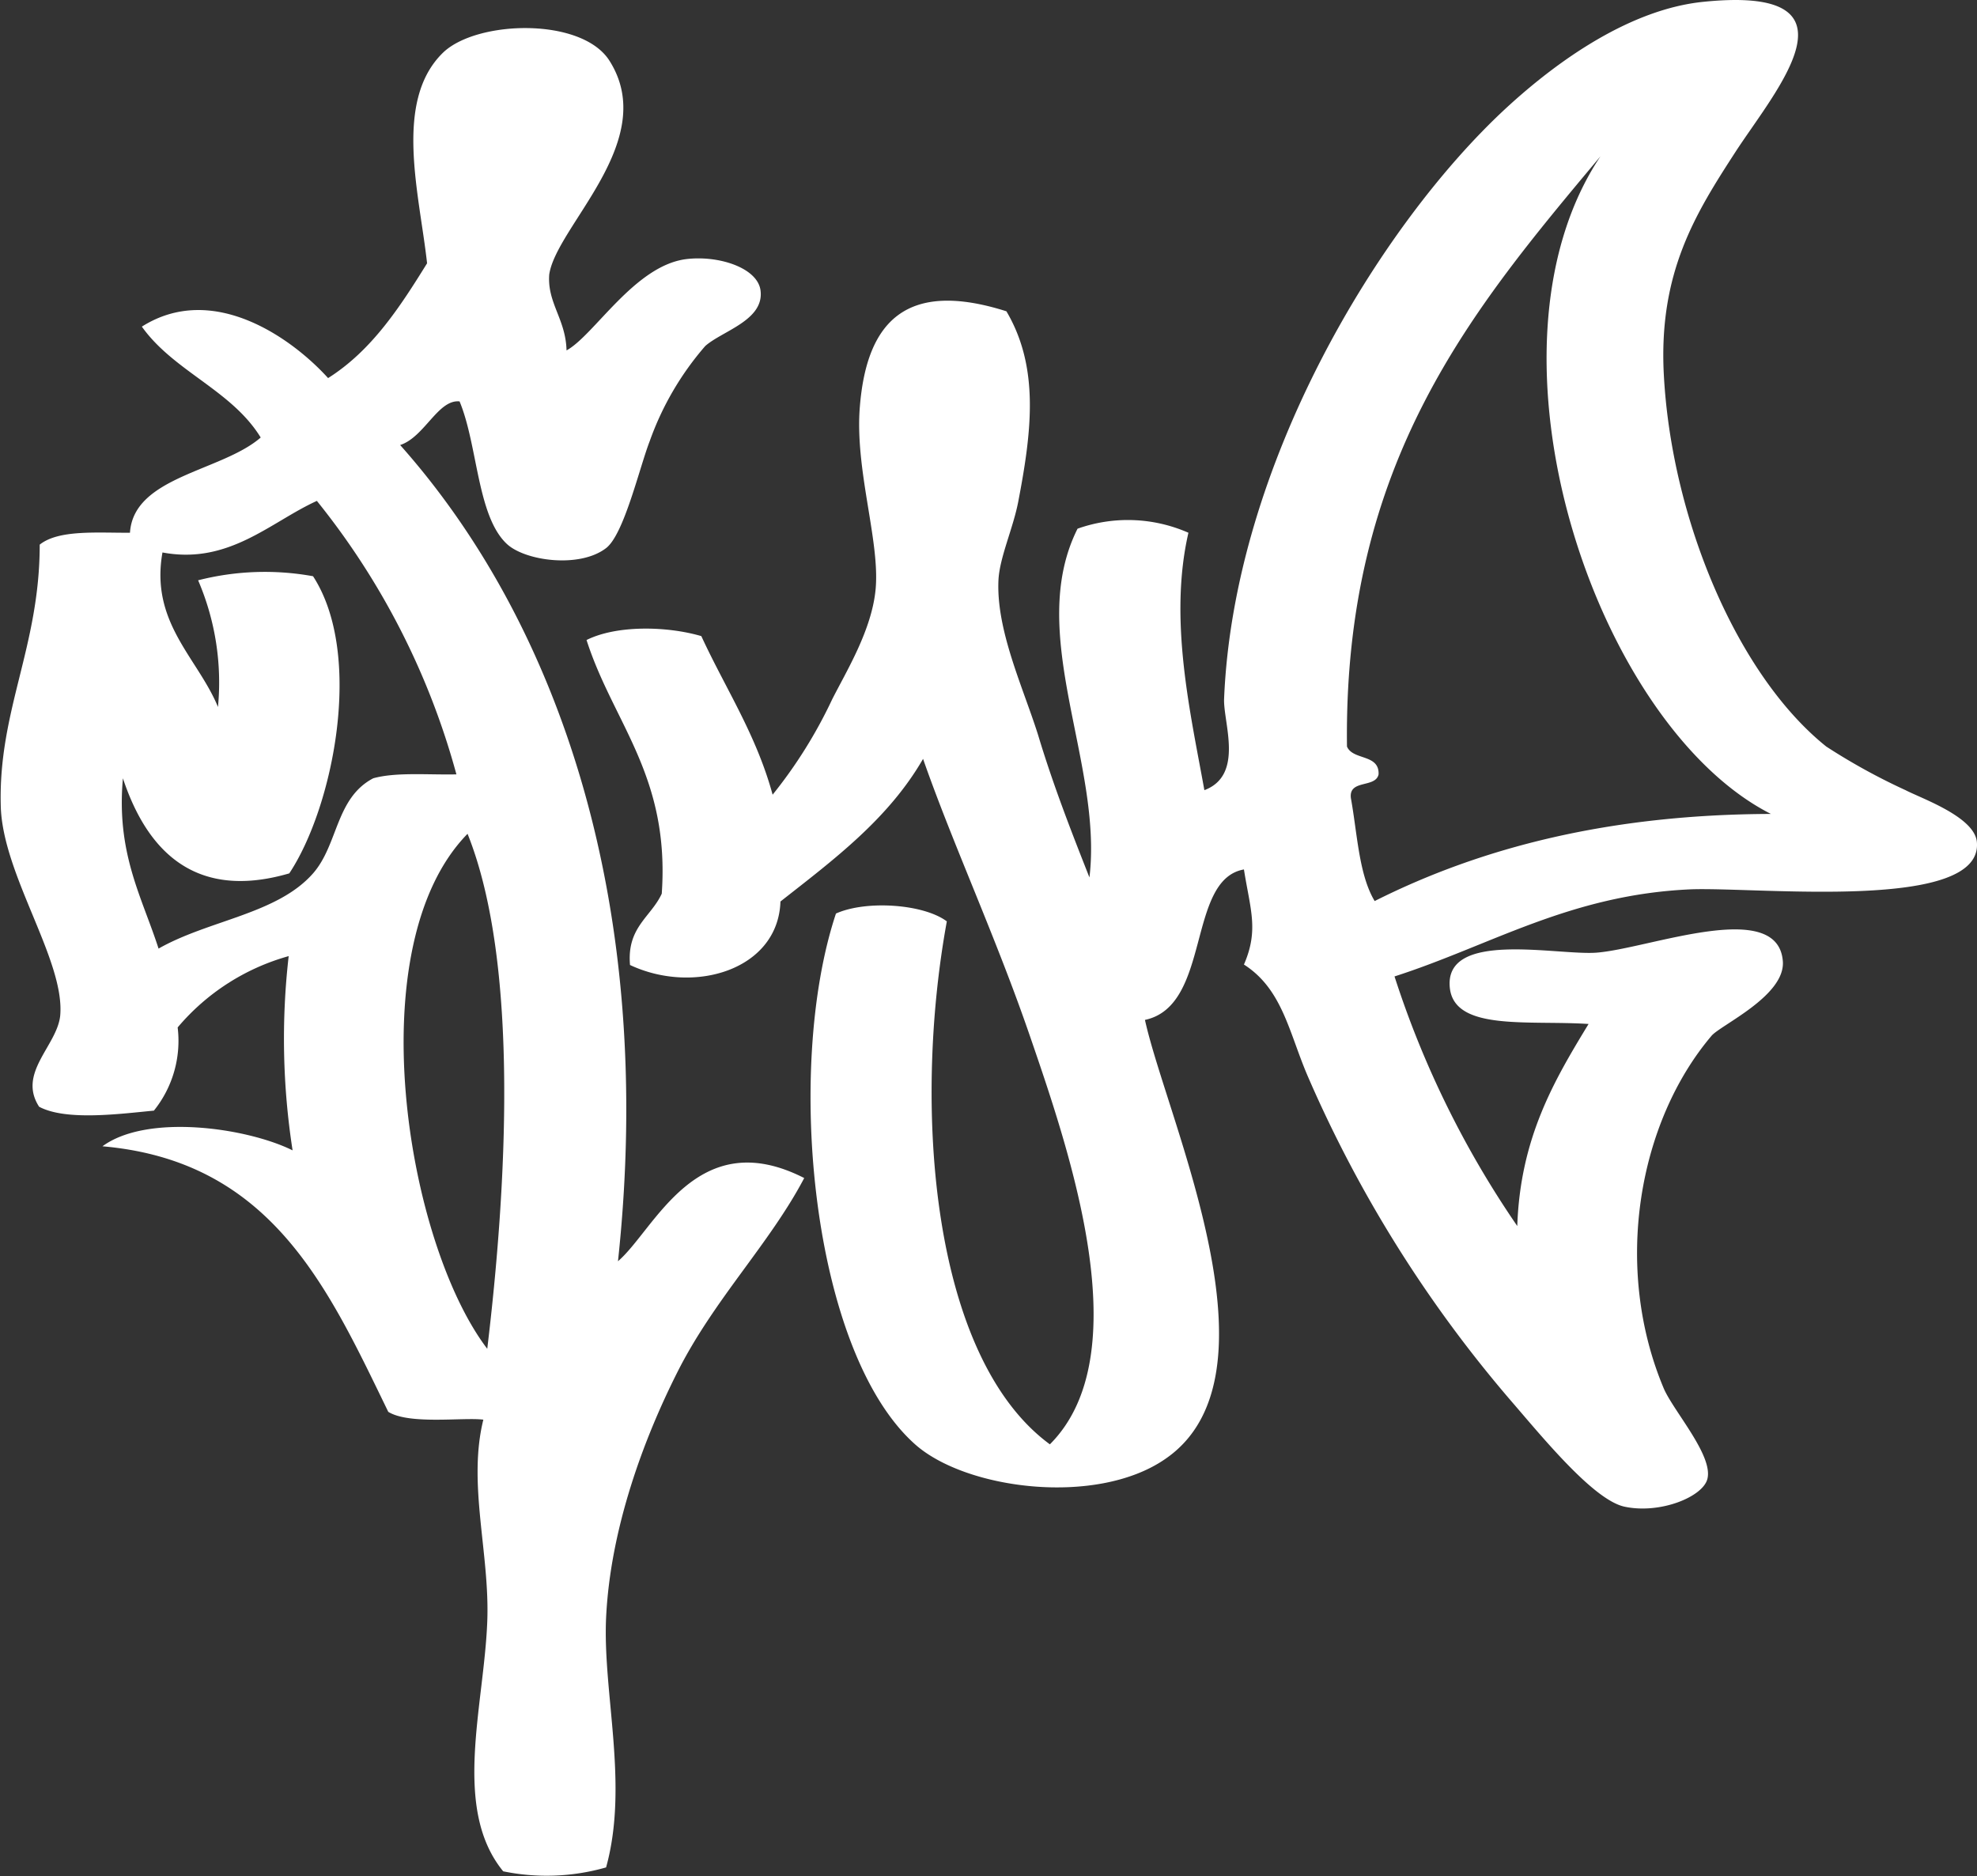 <?xml version="1.0" encoding="UTF-8"?> <svg xmlns="http://www.w3.org/2000/svg" viewBox="0 0 131.42 124.7"><rect x="0" y="0" width="131.42" height="124.7" fill="#333333" stroke="none"/> <defs> <style>.cls-1{fill:#fff;fill-rule:evenodd;}</style> </defs> <g id="Слой_2" data-name="Слой 2"> <g id="Layer_1" data-name="Layer 1"> <path class="cls-1" d="M37.66,23.29c1.83-1,4.5-5.59,7.9-6.06,2.18-.29,4.84.57,5,2.11C50.78,21.3,48,22,46.88,23a19.67,19.67,0,0,0-3.69,6.32c-.68,1.75-1.71,6.2-2.9,7.11-1.75,1.35-5.35.86-6.58-.26-2-1.84-1.94-6.56-3.16-9.49-1.43-.15-2.33,2.37-3.95,2.9,10.67,12,17,30.78,14.48,54.25,2.45-2.1,5.22-9.18,12.38-5.53-2.29,4.36-6,8.07-8.43,12.9-2.25,4.46-4.46,10.41-4.74,16.33-.23,5,1.52,11.1,0,16.59a14.36,14.36,0,0,1-6.84.26c-3.41-4.17-1.28-10.93-1.06-16.59.18-4.53-1.32-9.15-.26-13.43-1.32-.17-4.91.35-6.32-.52-4-8.22-7.74-16.67-19-17.65,3-2.2,9.64-1.22,12.64.27a48.27,48.27,0,0,1-.26-12.91,14.87,14.87,0,0,0-7.38,4.74,7.4,7.4,0,0,1-1.58,5.53c-2.23.21-5.84.7-7.63-.26C1.15,71.32,3.77,69.53,4,67.53c.35-3.69-3.86-9.4-3.95-14C-.11,47.2,2.64,43,2.64,36.2c1.25-1,3.79-.78,6-.79.24-3.75,6.09-4.07,8.69-6.33-1.93-3.15-5.78-4.39-7.9-7.37,4.74-3,10,.79,12.38,3.42,2.9-1.83,4.77-4.71,6.58-7.63-.51-4.63-2.25-10.78,1.06-14,2.24-2.16,9.21-2.37,11.06.53,3.38,5.32-3.54,11-4,14.22C36.37,20.14,37.61,21.21,37.66,23.29Zm-16.59,10C18,34.68,15.22,37.55,10.8,36.72c-.83,4.67,2.34,7,3.69,10.27a17.19,17.19,0,0,0-1.32-8.42,17.93,17.93,0,0,1,7.64-.27c3.4,5.24,1.33,15.37-1.58,19.75C12.54,60,9.59,56,8.17,51.73c-.45,5,1.26,7.87,2.37,11.32,3.34-1.9,7.89-2.29,10.27-5,1.68-1.92,1.49-5,4-6.32,1.51-.42,3.64-.22,5.53-.26A49.73,49.73,0,0,0,21.07,33.3ZM32.39,89.65c1.26-10.49,2.18-25.52-1.31-34.23C23.78,62.88,27,82.57,32.39,89.65Z"></path> <path class="cls-1" d="M92.7,64.9a63.81,63.81,0,0,0,8.16,16.59c.2-5.86,2.45-9.67,4.74-13.43-4-.26-8.88.48-9.22-2.37-.45-3.91,7.15-2.17,9.75-2.37,3.48-.27,12-3.65,12.38.53.23,2.32-4.14,4.28-4.74,5-4.88,5.76-6.56,15.39-3.17,23.44.64,1.49,3.29,4.45,2.9,6-.28,1.19-3.14,2.37-5.53,1.85-2-.45-5.22-4.35-7.37-6.85A84.72,84.72,0,0,1,86.91,71.48c-1.23-2.88-1.67-5.74-4.22-7.37,1-2.3.42-3.66,0-6.32-3.82.67-2.16,9.06-6.58,10C77.58,74.47,85.58,91.5,77.42,97,72.85,100.12,64.2,99,60.83,96c-6.9-6.14-8.68-25-5.26-35.28,2-.9,5.82-.64,7.37.52-2.28,12.48-1,29,6.85,34.76,5.92-5.92,1.4-19.22-1.32-27.12-2.27-6.61-5.13-12.77-7.11-18.44-2.31,4-5.94,6.7-9.48,9.48-.15,4.54-5.74,6.22-10,4.22-.22-2.51,1.39-3.18,2.11-4.74.55-7.84-3.23-11.34-5-16.86,2-1,5.34-.93,7.63-.26,1.61,3.49,3.65,6.54,4.74,10.54a31.29,31.29,0,0,0,3.95-6.32c.93-1.85,2.66-4.63,2.9-7.38.28-3.21-1.4-7.93-1.05-12.11.46-5.65,3.09-8.43,9.74-6.32,2.21,3.74,1.68,8,.79,12.64-.34,1.79-1.26,3.75-1.32,5.27C66.23,41.92,68,45.67,69,48.83c1,3.33,2.23,6.48,3.42,9.49.91-7.6-4.28-16.22-.79-23.18a10,10,0,0,1,7.37.27c-1.33,5.77.14,12,1.06,17.11,2.65-1,1.26-4.47,1.31-6.05C82,30.9,91.69,15,100.07,7.23,103.65,3.92,108.45.6,113.24.12c11-1.12,4.76,5.91,2.11,10s-5.1,8-4.75,14.75c.5,9.59,4.87,20,10.8,24.75a41.15,41.15,0,0,0,5.27,2.9c1.08.56,4.57,1.77,4.74,3.43.47,4.66-14.45,3-19,3.16C104.36,59.46,99.11,62.84,92.7,64.9ZM89.54,49.62c.39.93,2.16.48,2.1,1.85-.2.93-2,.31-1.84,1.58.43,2.38.53,5.09,1.58,6.84,7.12-3.58,15.65-5.76,26.34-5.79-11.64-5.91-20-30.73-11.33-43.71C97.87,20.57,89.3,30.69,89.54,49.62Z"></path> </g> </g> </svg> 